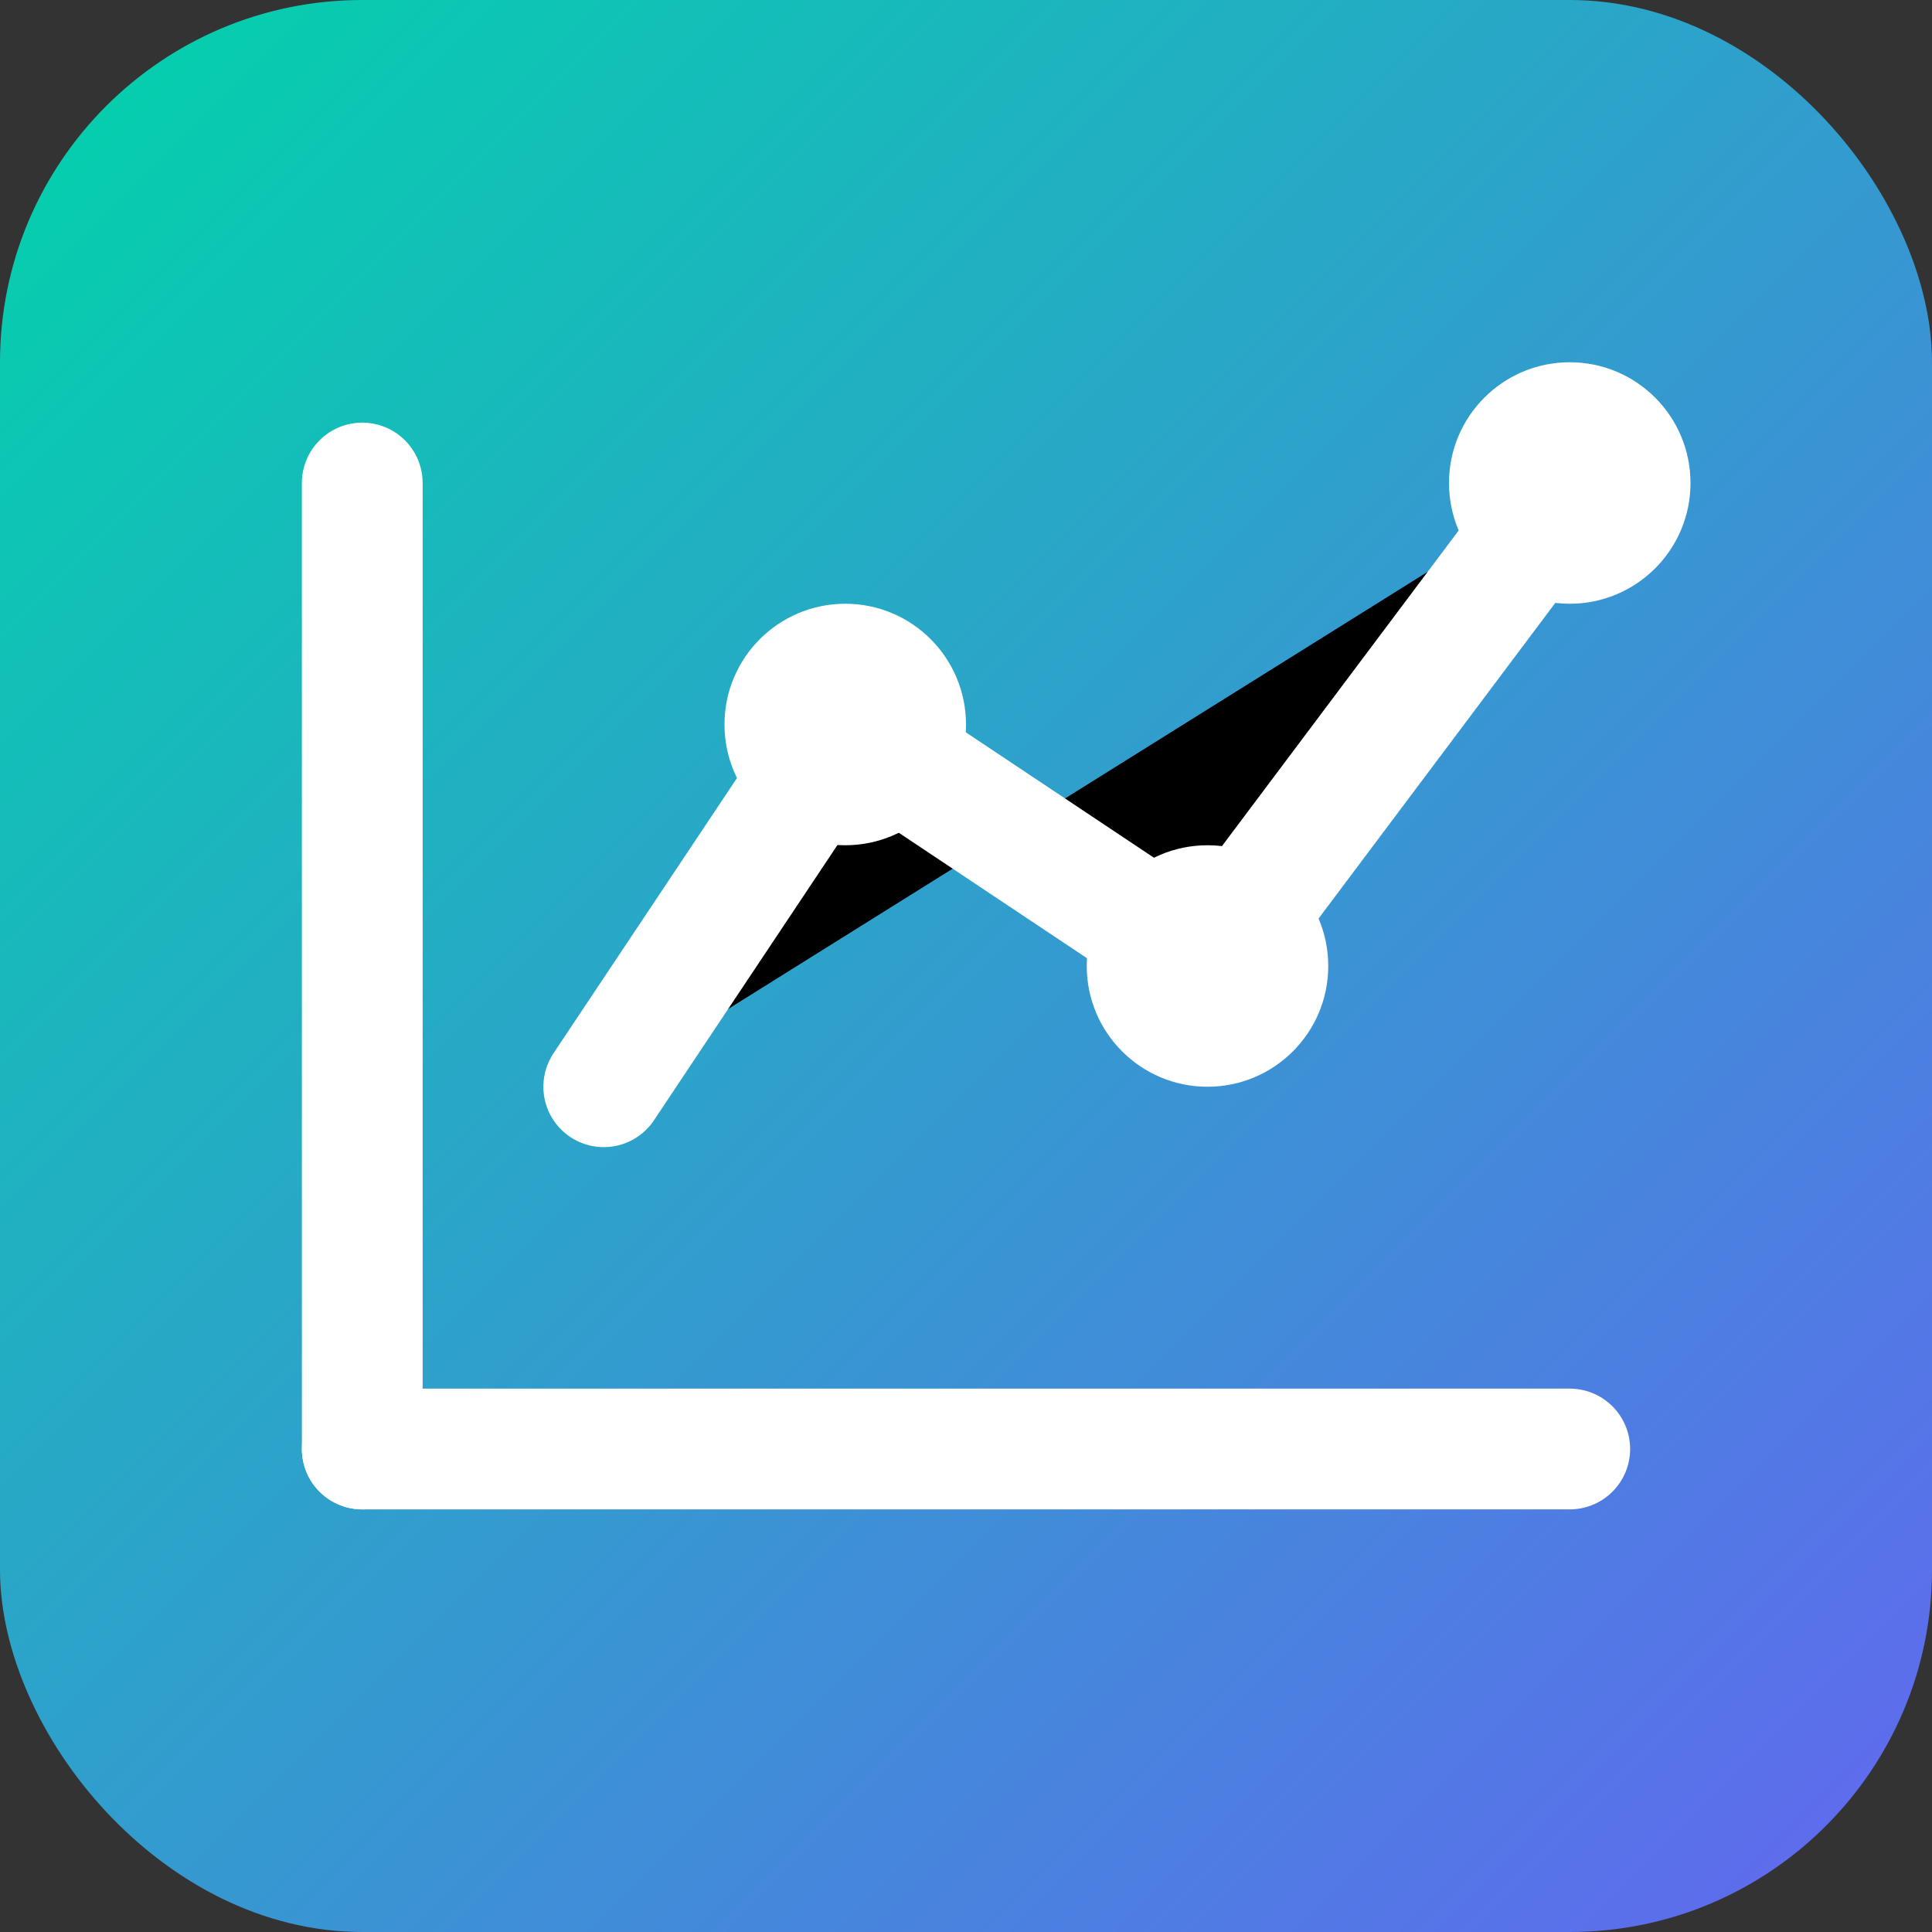 <svg viewBox="0 0 32 32" xmlns="http://www.w3.org/2000/svg">
  <rect x="0" y="0" width="32" height="32" fill="#333333" stroke="none"/>
  <defs>
    <linearGradient id="grad" x1="0%" y1="0%" x2="100%" y2="100%">
      <stop offset="0%" style="stop-color:#00D4AA;stop-opacity:1" />
      <stop offset="100%" style="stop-color:#6366F1;stop-opacity:1" />
    </linearGradient>
  </defs>
  <rect width="32" height="32" rx="6" fill="url(#grad)"/>
  <path d="M6 24V8" stroke="white" stroke-width="2" stroke-linecap="round"/>
  <path d="M6 24H26" stroke="white" stroke-width="2" stroke-linecap="round"/>
  <path d="M10 18L14 12L20 16L26 8" stroke="white" stroke-width="2" stroke-linecap="round" stroke-linejoin="round"/>
  <circle cx="14" cy="12" r="2" fill="white"/>
  <circle cx="20" cy="16" r="2" fill="white"/>
  <circle cx="26" cy="8" r="2" fill="white"/>
</svg>

